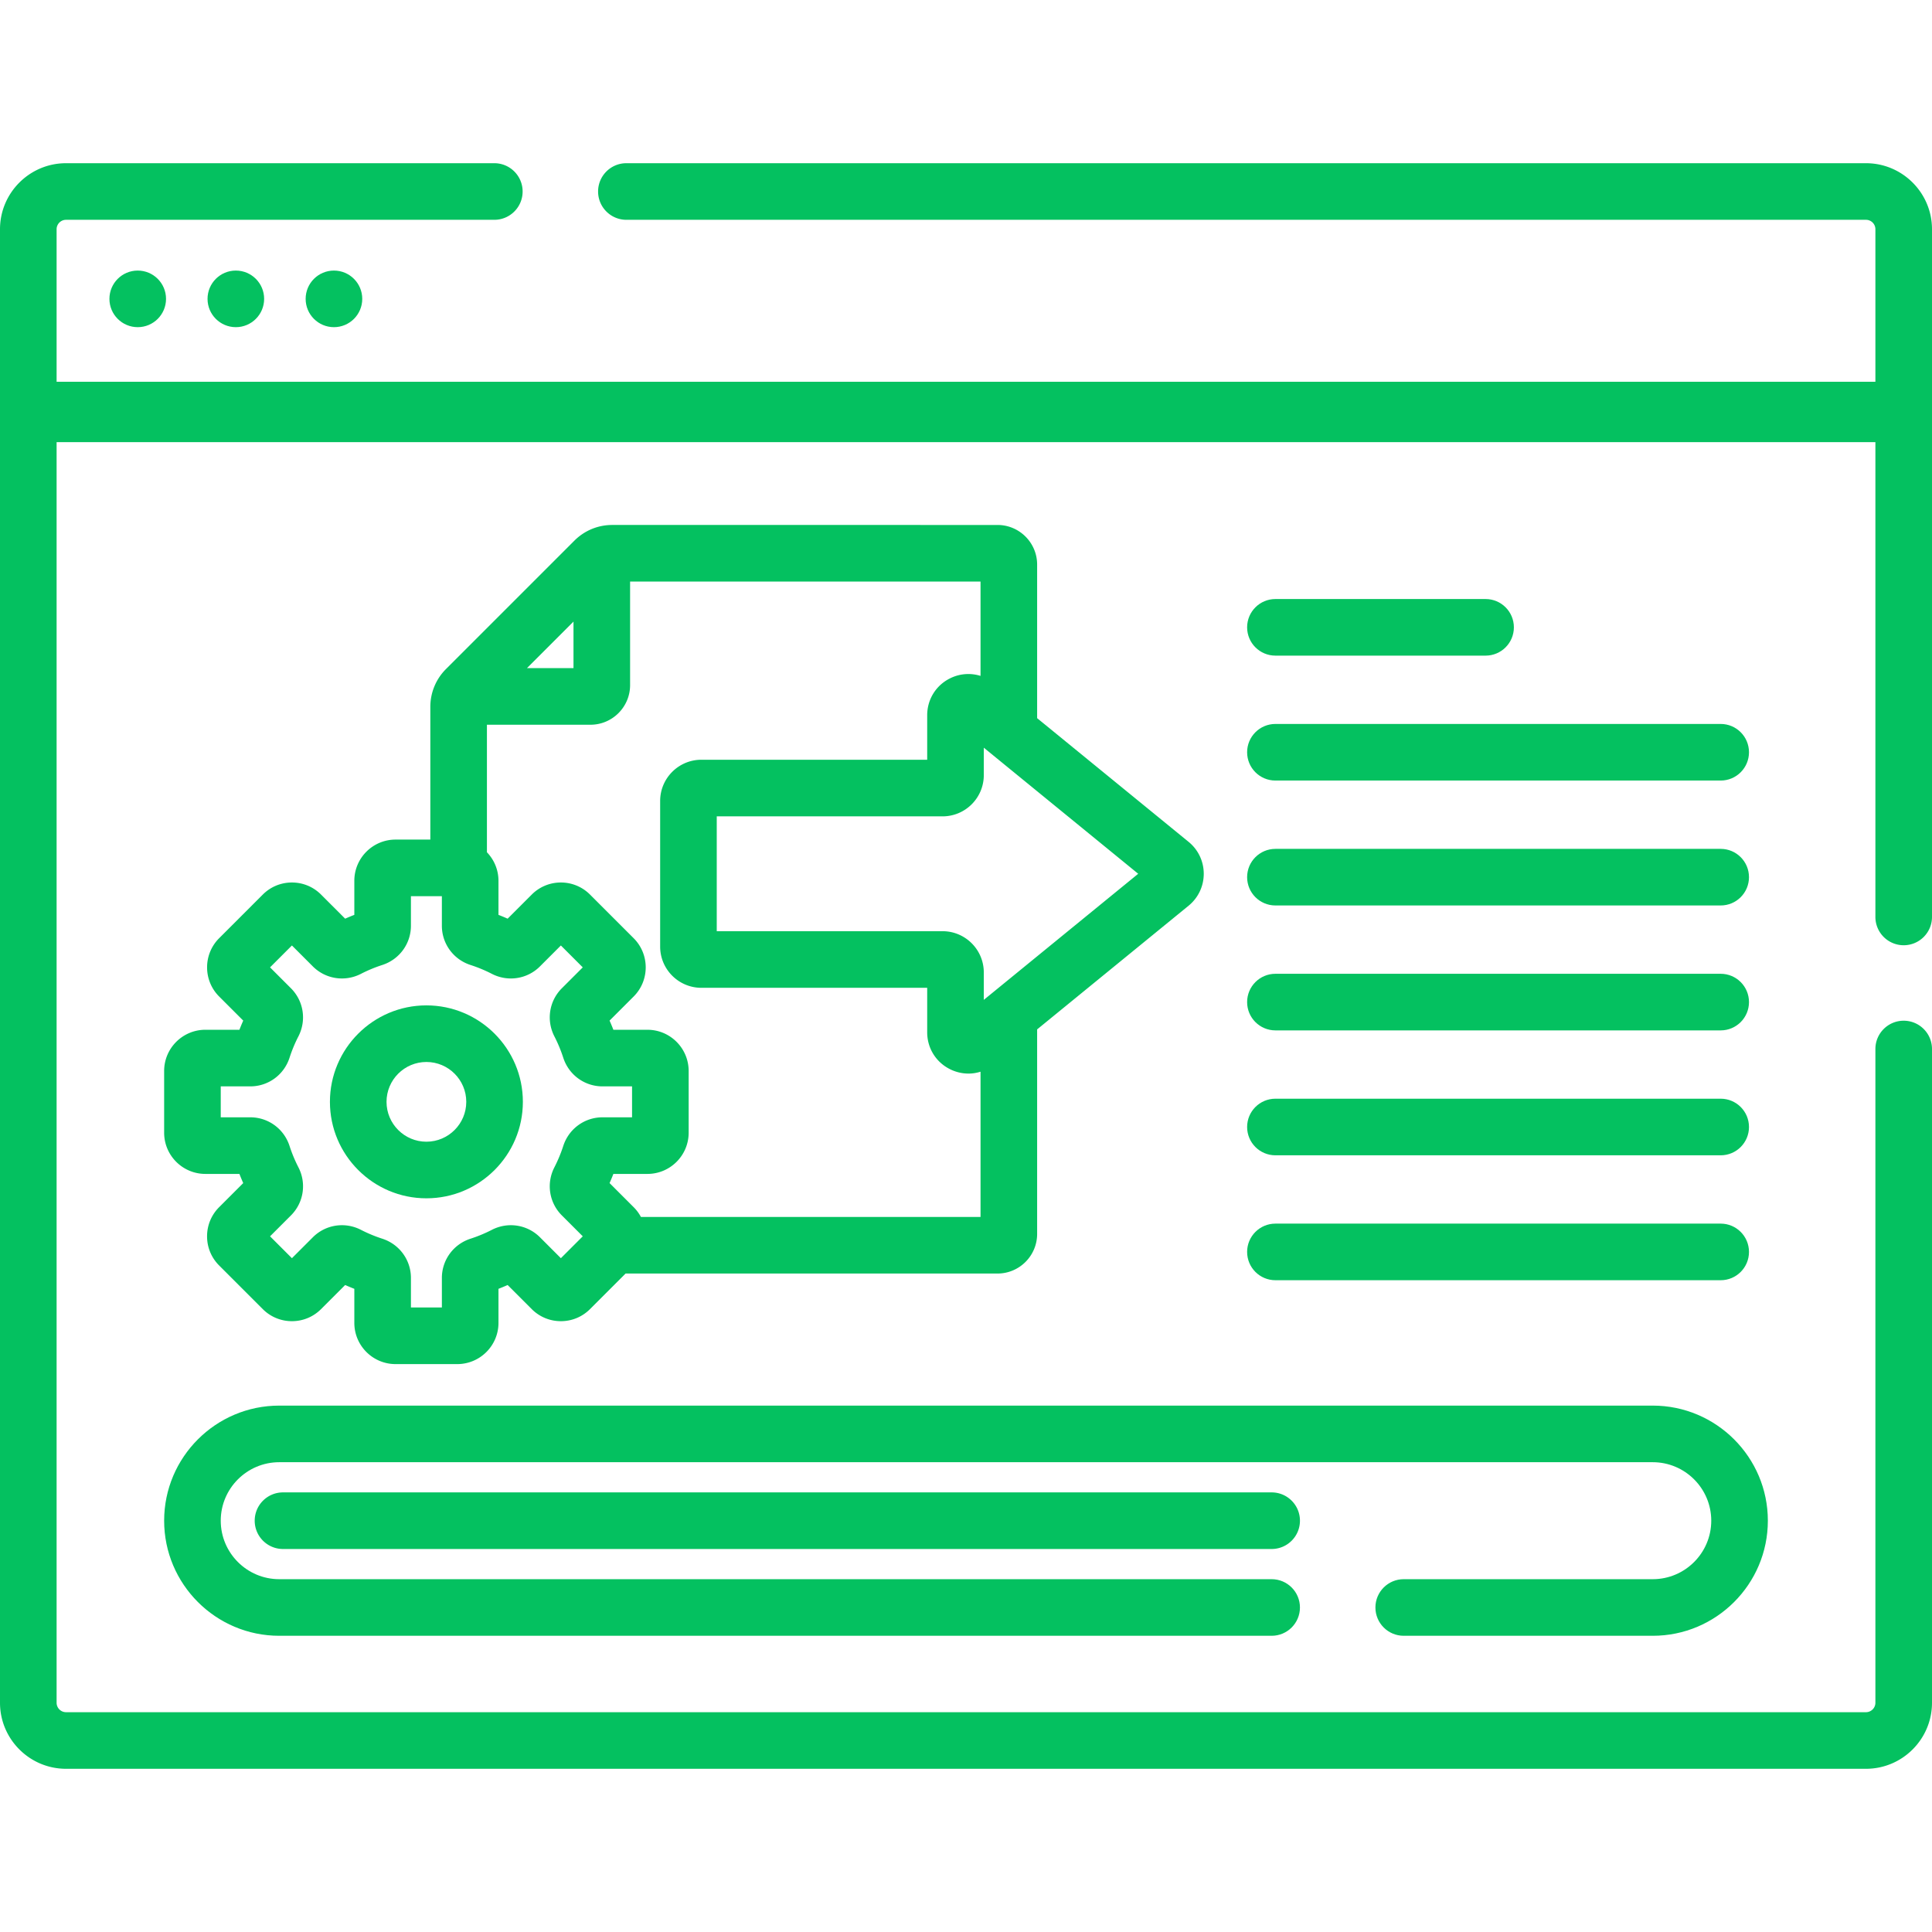 <svg xmlns="http://www.w3.org/2000/svg" xmlns:xlink="http://www.w3.org/1999/xlink" width="512" height="512" x="0" y="0" viewBox="0 0 512 512" style="enable-background:new 0 0 512 512" xml:space="preserve" class=""><g><path d="M504.5 250.5a7.5 7.5 0 0 0 7.5-7.5V60.751c0-9.649-7.851-17.5-17.5-17.5H166c-4.142 0-7.5 3.357-7.5 7.5s3.358 7.5 7.5 7.5h328.5c1.378 0 2.5 1.121 2.5 2.5v40.426H15V60.751c0-1.379 1.122-2.5 2.5-2.5H131c4.142 0 7.5-3.357 7.5-7.5s-3.358-7.5-7.5-7.5H17.5c-9.649 0-17.5 7.851-17.5 17.5v390.498c0 9.649 7.851 17.5 17.5 17.5h477c9.649 0 17.5-7.851 17.5-17.5V278c0-4.143-3.358-7.5-7.5-7.5s-7.5 3.357-7.5 7.5v173.249c0 1.379-1.122 2.5-2.5 2.5h-477a2.503 2.503 0 0 1-2.5-2.5V117.177h482V243a7.5 7.5 0 0 0 7.5 7.5z" fill="#04c160" opacity="1" data-original="#000000" class=""></path><circle cx="36.5" cy="79.203" r="7.5" fill="#04c160" opacity="1" data-original="#000000" class=""></circle><circle cx="62.5" cy="79.203" r="7.5" fill="#04c160" opacity="1" data-original="#000000" class=""></circle><circle cx="88.5" cy="79.203" r="7.5" fill="#04c160" opacity="1" data-original="#000000" class=""></circle><path d="M338 173.749h55.694c4.142 0 7.5-3.357 7.5-7.5s-3.358-7.5-7.5-7.5H338c-4.142 0-7.5 3.357-7.5 7.5s3.358 7.5 7.5 7.5zM338 206.854h118c4.142 0 7.5-3.357 7.5-7.5s-3.358-7.5-7.5-7.5H338c-4.142 0-7.5 3.357-7.5 7.5s3.358 7.5 7.5 7.5zM338 239.958h118c4.142 0 7.5-3.357 7.5-7.5s-3.358-7.5-7.5-7.5H338c-4.142 0-7.5 3.357-7.5 7.5s3.358 7.5 7.5 7.5zM338 273.063h118c4.142 0 7.5-3.357 7.5-7.5s-3.358-7.5-7.5-7.5H338c-4.142 0-7.5 3.357-7.5 7.5s3.358 7.5 7.5 7.5zM338 306.168h118c4.142 0 7.5-3.357 7.5-7.5s-3.358-7.5-7.5-7.5H338c-4.142 0-7.5 3.357-7.5 7.5s3.358 7.5 7.5 7.5zM338 339.272h118c4.142 0 7.5-3.357 7.5-7.5s-3.358-7.5-7.5-7.5H338c-4.142 0-7.5 3.357-7.5 7.5s3.358 7.5 7.5 7.5zM438 418.5h-66c-4.142 0-7.5 3.357-7.5 7.5s3.358 7.5 7.5 7.5h66c16.818 0 30.5-13.683 30.5-30.5s-13.682-30.5-30.5-30.5H74c-16.818 0-30.5 13.683-30.5 30.5s13.682 30.5 30.5 30.5h263c4.142 0 7.5-3.357 7.5-7.5s-3.358-7.5-7.5-7.5H74c-8.547 0-15.5-6.953-15.5-15.5s6.953-15.5 15.5-15.5h364c8.547 0 15.5 6.953 15.5 15.5s-6.953 15.5-15.5 15.5z" fill="#04c160" opacity="1" data-original="#000000" class=""></path><path d="M75 395.5c-4.142 0-7.5 3.357-7.5 7.5s3.358 7.5 7.5 7.5h262c4.142 0 7.5-3.357 7.5-7.5s-3.358-7.5-7.5-7.5zM54.42 272.9c-6.021 0-10.92 4.898-10.92 10.92v16.359c0 6.021 4.899 10.92 10.92 10.92h9.029c.316.816.653 1.627 1.01 2.43l-6.386 6.386c-2.063 2.063-3.199 4.806-3.199 7.723s1.135 5.659 3.198 7.723l11.567 11.566a10.85 10.85 0 0 0 7.723 3.199c2.917 0 5.659-1.136 7.722-3.198l6.387-6.387c.802.356 1.612.693 2.43 1.01v9.029c0 6.021 4.899 10.92 10.92 10.92h16.359c6.021 0 10.92-4.898 10.92-10.92v-9.029a52.47 52.47 0 0 0 2.43-1.01l6.387 6.387c2.063 2.063 4.805 3.198 7.722 3.198s5.66-1.137 7.722-3.198l9.428-9.428h98.563c5.79 0 10.5-4.71 10.5-10.5v-54.202l40.142-32.781c2.55-2.083 4.013-5.167 4.013-8.46s-1.464-6.376-4.014-8.457l-40.141-32.78v-40.7c0-5.79-4.71-10.5-10.5-10.5H162.266c-3.799 0-7.37 1.479-10.056 4.165l-34.004 34.004a14.132 14.132 0 0 0-4.164 10.055V222.5h-9.221c-6.021 0-10.92 4.898-10.92 10.92v9.029c-.817.315-1.628.652-2.43 1.01l-6.387-6.388c-2.063-2.063-4.805-3.198-7.722-3.198s-5.66 1.137-7.722 3.199L58.071 248.64c-4.256 4.258-4.256 11.185.001 15.443l6.387 6.386a52.968 52.968 0 0 0-1.01 2.431zm206.295-74.756 40.92 33.416-40.92 33.416v-7.277c0-6.021-4.899-10.921-10.92-10.921h-59.849v-30.437h59.849c6.021 0 10.92-4.899 10.92-10.921zm-108.734-33.415v12.333h-12.333zm-22.939 27.333h27.44c5.79 0 10.5-4.71 10.5-10.5v-27.44h92.869v24.997a10.821 10.821 0 0 0-7.896.562c-3.849 1.826-6.239 5.606-6.239 9.866v11.795h-59.848c-6.022 0-10.921 4.899-10.921 10.921v38.596c0 6.021 4.899 10.92 10.921 10.92h59.848v11.796c0 4.26 2.391 8.04 6.24 9.866a10.949 10.949 0 0 0 4.705 1.069c1.082 0 2.155-.173 3.191-.495V322.5h-90.003a10.96 10.96 0 0 0-1.92-2.583l-6.387-6.388a53.4 53.4 0 0 0 1.01-2.43h9.029c6.021 0 10.92-4.898 10.92-10.92V283.82c0-6.021-4.899-10.92-10.92-10.92h-9.029a52.506 52.506 0 0 0-1.01-2.431l6.388-6.387c4.256-4.258 4.256-11.185-.001-15.442l-11.567-11.568a10.85 10.85 0 0 0-7.723-3.199 10.849 10.849 0 0 0-7.722 3.199l-6.387 6.387a52.93 52.93 0 0 0-2.43-1.01v-9.029c0-2.934-1.169-5.596-3.059-7.56v-33.798zM66.334 287.9c4.751 0 8.93-3.052 10.399-7.597a37.918 37.918 0 0 1 2.351-5.658c2.182-4.253 1.39-9.371-1.975-12.739l-5.545-5.545 5.798-5.798 5.546 5.547c3.366 3.364 8.485 4.156 12.741 1.972a37.829 37.829 0 0 1 5.656-2.35c4.542-1.468 7.595-5.646 7.595-10.398V237.5h8.2v7.834c0 4.752 3.052 8.931 7.598 10.399a37.825 37.825 0 0 1 5.655 2.35c4.255 2.185 9.374 1.392 12.74-1.975l5.545-5.545 5.798 5.798-5.548 5.548c-3.362 3.365-4.155 8.483-1.97 12.741a37.932 37.932 0 0 1 2.35 5.655c1.468 4.543 5.647 7.595 10.398 7.595h7.834v8.199h-7.834c-4.75 0-8.929 3.052-10.398 7.597a37.932 37.932 0 0 1-2.349 5.654c-2.187 4.256-1.394 9.377 1.973 12.741l5.546 5.546-5.798 5.798-5.546-5.546c-3.366-3.364-8.484-4.155-12.741-1.972a37.838 37.838 0 0 1-5.656 2.35c-4.542 1.468-7.595 5.646-7.595 10.398v7.834h-8.2v-7.834c0-4.752-3.052-8.931-7.595-10.398a37.892 37.892 0 0 1-5.658-2.351c-4.254-2.185-9.374-1.391-12.74 1.974l-5.545 5.545-5.798-5.798 5.544-5.544c3.368-3.366 4.161-8.487 1.975-12.741a37.926 37.926 0 0 1-2.351-5.658c-1.468-4.543-5.647-7.595-10.397-7.595H58.5V287.9z" fill="#04c160" opacity="1" data-original="#000000" class=""></path><path d="M113 317.565c14.097 0 25.566-11.469 25.566-25.565S127.097 266.435 113 266.435 87.434 277.903 87.434 292 98.903 317.565 113 317.565zm0-36.13c5.826 0 10.566 4.739 10.566 10.565s-4.74 10.565-10.566 10.565-10.566-4.739-10.566-10.565 4.74-10.565 10.566-10.565z" fill="#04c160" opacity="1" data-original="#000000" class=""></path></g></svg>